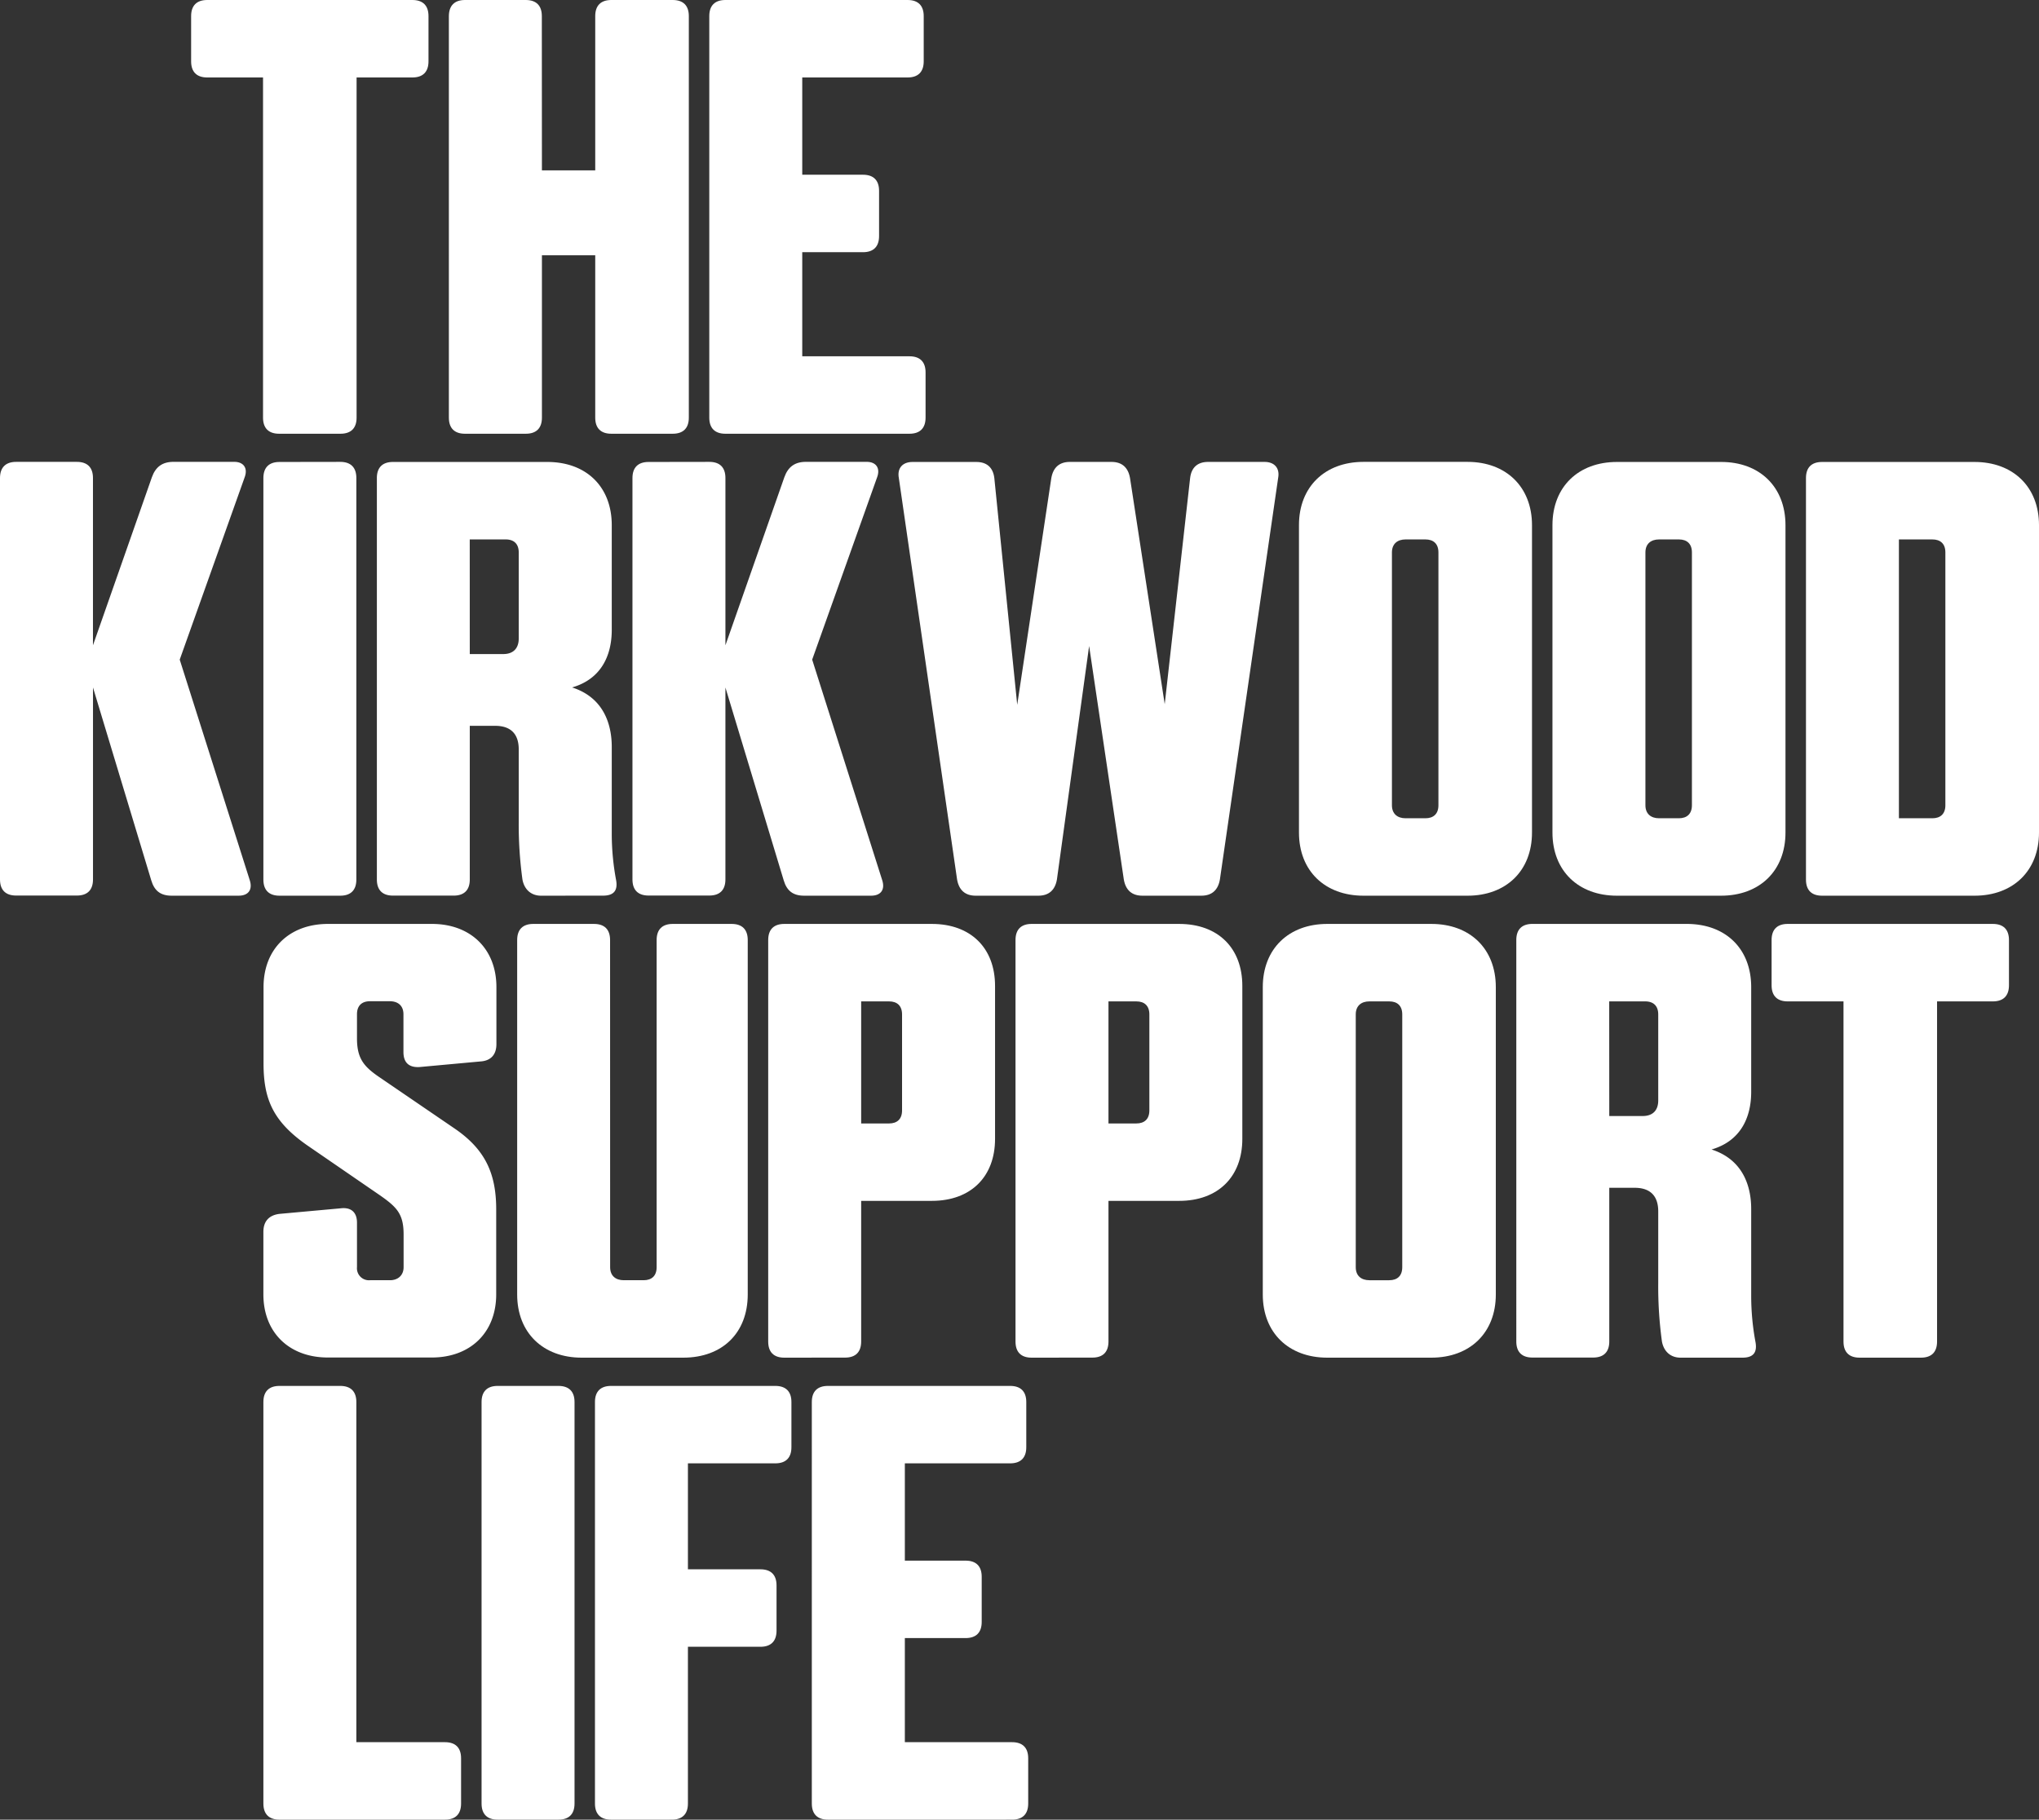 <?xml version="1.0" encoding="UTF-8" standalone="no"?>
<svg
   viewBox="0 0 679.7 606.72"
   version="1.1"
   id="svg22"
   sodipodi:docname="kirkwood-logo-white.svg"
   width="679.7"
   height="606.72"
   inkscape:version="1.4 (86a8ad7, 2024-10-11)"
   xmlns:inkscape="http://www.inkscape.org/namespaces/inkscape"
   xmlns:sodipodi="http://sodipodi.sourceforge.net/DTD/sodipodi-0.dtd"
   xmlns="http://www.w3.org/2000/svg"
   xmlns:svg="http://www.w3.org/2000/svg">
  <rect x="0" y="0" width="679.7" height="606.72" fill="#333333" stroke="none"/>
  <sodipodi:namedview
     id="namedview22"
     pagecolor="#ffffff"
     bordercolor="#000000"
     borderopacity="0.25"
     inkscape:showpageshadow="2"
     inkscape:pageopacity="0.0"
     inkscape:pagecheckerboard="0"
     inkscape:deskcolor="#d1d1d1"
     showgrid="false"
     inkscape:zoom="0.66505146"
     inkscape:cx="494.69856"
     inkscape:cy="394.7063"
     inkscape:window-width="1920"
     inkscape:window-height="1009"
     inkscape:window-x="1912"
     inkscape:window-y="-8"
     inkscape:window-maximized="1"
     inkscape:current-layer="svg22" />
  <defs
     id="defs1">
    <style
       id="style1">.cls-1{fill:#fff;}</style>
  </defs>
  <g
     id="Layer_2"
     data-name="Layer 2">
    <g
       id="Layer_1-2"
       data-name="Layer 1">
      <path
         class="cls-1"
         d="M 63.71,5.37 C 63.71,1.86 65.57,0 69.08,0 h 68.39 c 3.51,0 5.37,1.86 5.37,5.37 v 15.08 c 0,3.52 -1.86,5.38 -5.37,5.38 h -18.6 v 113.42 c 0,3.51 -1.86,5.37 -5.37,5.37 H 93.05 c -3.51,0 -5.37,-1.86 -5.37,-5.37 V 25.83 h -18.6 c -3.51,0 -5.37,-1.86 -5.37,-5.38 z"
         id="path1" />
      <path
         class="cls-1"
         d="m 180.65,56.81 h 17.77 V 5.37 c 0,-3.51 1.86,-5.37 5.37,-5.37 h 20.45 c 3.52,0 5.38,1.86 5.38,5.37 v 133.88 c 0,3.51 -1.86,5.37 -5.38,5.37 h -20.45 c -3.51,0 -5.37,-1.86 -5.37,-5.37 V 85.12 h -17.77 v 54.13 c 0,3.51 -1.86,5.37 -5.37,5.37 H 155 c -3.51,0 -5.37,-1.86 -5.37,-5.37 V 5.37 C 149.66,1.86 151.52,0 155,0 h 20.25 c 3.51,0 5.37,1.86 5.37,5.37 z"
         id="path2" />
      <path
         class="cls-1"
         d="m 241.81,144.62 c -3.51,0 -5.37,-1.86 -5.37,-5.37 V 5.37 C 236.44,1.86 238.3,0 241.81,0 h 60.74 c 3.51,0 5.37,1.86 5.37,5.37 v 15.08 c 0,3.52 -1.86,5.38 -5.37,5.38 h -35.12 v 32.43 h 20.24 c 3.52,0 5.37,1.86 5.37,5.37 v 15.08 c 0,3.52 -1.85,5.38 -5.37,5.38 h -20.24 v 34.71 h 35.74 c 3.51,0 5.37,1.85 5.37,5.37 v 15.08 c 0,3.51 -1.86,5.37 -5.37,5.37 z"
         id="path3" />
      <path
         class="cls-1"
         d="m 25.62,154 c 3.51,0 5.37,1.86 5.37,5.37 v 55.79 l 19.63,-56 c 1.24,-3.51 3.51,-5.17 7.23,-5.17 h 20.24 c 3.1,0 4.55,2.07 3.52,5 l -21.7,60.95 23.35,73.55 c 1,3.1 -0.41,5.16 -3.72,5.16 H 57.23 c -3.72,0 -5.79,-1.65 -6.82,-5.16 L 31,229.23 v 64 c 0,3.51 -1.86,5.37 -5.37,5.37 H 5.37 C 1.86,298.6 0,296.74 0,293.23 V 159.4 C 0,155.89 1.86,154 5.37,154 Z"
         id="path4" />
      <path
         class="cls-1"
         d="m 113.42,154 c 3.51,0 5.37,1.86 5.37,5.37 v 133.91 c 0,3.51 -1.86,5.37 -5.37,5.37 H 93.17 c -3.51,0 -5.37,-1.86 -5.37,-5.37 V 159.4 c 0,-3.51 1.86,-5.37 5.37,-5.37 z"
         id="path5" />
      <path
         class="cls-1"
         d="m 180.36,298.65 c -3.3,0 -5.58,-2.06 -6.2,-5.37 a 134.91,134.91 0 0 1 -1.24,-19.42 v -24 c 0,-5.16 -2.68,-7.85 -7.85,-7.85 h -8.47 v 51.24 c 0,3.51 -1.86,5.37 -5.37,5.37 H 131 c -3.51,0 -5.37,-1.86 -5.37,-5.37 V 159.4 c 0,-3.51 1.86,-5.37 5.37,-5.37 h 51.45 c 13,0 21.48,8.27 21.48,21.08 V 210 c 0,9.09 -3.92,16.53 -13.22,19.21 10.33,3.31 13.22,12 13.22,19.84 v 29.34 a 84.27,84.27 0 0 0 1.45,15.08 c 0.62,3.51 -0.83,5.16 -4.34,5.16 z M 156.6,218.08 h 11.16 c 3.51,0 5.16,-2.07 5.16,-5.17 V 184.2 c 0,-2.9 -1.65,-4.34 -4.33,-4.34 h -12 z"
         id="path6" />
      <path
         class="cls-1"
         d="m 236.45,154 c 3.51,0 5.37,1.86 5.37,5.37 v 55.79 l 19.63,-56 c 1.24,-3.51 3.51,-5.17 7.23,-5.17 h 20.24 c 3.1,0 4.55,2.07 3.52,5 l -21.7,60.95 23.35,73.55 c 1,3.1 -0.41,5.16 -3.72,5.16 h -22.31 c -3.72,0 -5.79,-1.65 -6.82,-5.16 l -19.42,-64.26 v 64 c 0,3.51 -1.86,5.37 -5.37,5.37 H 216.2 c -3.51,0 -5.37,-1.86 -5.37,-5.37 V 159.4 c 0,-3.51 1.86,-5.37 5.37,-5.37 z"
         id="path7" />
      <path
         class="cls-1"
         d="m 380.83,298.65 c -3.52,0 -5.58,-1.86 -6.2,-5.37 l -11.57,-77.89 -10.74,77.89 c -0.62,3.51 -2.69,5.37 -6.2,5.37 h -20.87 c -3.51,0 -5.58,-1.86 -6.2,-5.37 L 299.63,159.4 c -0.62,-3.3 1.24,-5.37 4.55,-5.37 h 21.28 c 3.51,0 5.58,1.86 6,5.37 l 7.63,75.6 11.37,-75.62 c 0.62,-3.51 2.68,-5.37 6.19,-5.37 h 13.85 c 3.51,0 5.57,1.86 6.19,5.37 l 11.57,75.41 8.47,-75.41 c 0.42,-3.51 2.48,-5.37 6,-5.37 h 18.8 c 3.3,0 5.16,2.07 4.54,5.37 l -19.42,133.9 c -0.62,3.51 -2.68,5.37 -6.2,5.37 z"
         id="path8" />
      <path
         class="cls-1"
         d="m 510.69,175.11 v 102.47 c 0,12.81 -8.68,21.07 -21.48,21.07 H 454.5 c -12.81,0 -21.49,-8.26 -21.49,-21.07 V 175.11 C 433,162.3 441.69,154 454.5,154 h 34.71 c 12.79,0 21.48,8.3 21.48,21.11 z M 464,268.49 c 0,2.89 1.86,4.34 4.55,4.34 h 6.61 c 2.68,0 4.34,-1.45 4.34,-4.34 V 184.2 c 0,-2.9 -1.66,-4.34 -4.34,-4.34 h -6.61 c -2.69,0 -4.55,1.44 -4.55,4.34 z"
         id="path9" />
      <path
         class="cls-1"
         d="m 595.19,175.11 v 102.47 c 0,12.81 -8.67,21.07 -21.48,21.07 H 539 c -12.81,0 -21.49,-8.26 -21.49,-21.07 V 175.11 c 0,-12.81 8.68,-21.08 21.49,-21.08 h 34.71 c 12.81,-0.03 21.48,8.27 21.48,21.08 z m -46.69,93.38 c 0,2.89 1.86,4.34 4.55,4.34 h 6.61 c 2.68,0 4.34,-1.45 4.34,-4.34 V 184.2 c 0,-2.9 -1.66,-4.34 -4.34,-4.34 h -6.61 c -2.69,0 -4.55,1.44 -4.55,4.34 z"
         id="path10" />
      <path
         class="cls-1"
         d="m 607.39,298.65 c -3.52,0 -5.37,-1.86 -5.37,-5.37 V 159.4 c 0,-3.51 1.85,-5.37 5.37,-5.37 h 50.82 c 12.81,0 21.49,8.27 21.49,21.08 v 102.47 c 0,12.81 -8.68,21.07 -21.49,21.07 z M 633,272.83 h 11.15 c 2.69,0 4.34,-1.45 4.34,-4.34 V 184.2 c 0,-2.9 -1.65,-4.34 -4.34,-4.34 H 633 Z"
         id="path11" />
      <path
         class="cls-1"
         d="m 119,422.52 a 4,4 0 0 0 4.34,4.34 H 130 c 2.68,0 4.54,-1.65 4.54,-4.34 v -10.95 c 0,-6.82 -2.27,-9.09 -7.85,-13 L 102.93,382.24 C 91.16,374.19 87.85,366.75 87.85,354.56 v -25.42 c 0,-12.81 8.68,-21.08 21.49,-21.08 H 144 c 12.8,0 21.48,8.27 21.48,21.08 v 19 c 0,3.51 -1.86,5.57 -5.37,5.78 l -20.25,1.86 c -3.51,0.21 -5.37,-1.45 -5.37,-5 v -12.6 c 0,-2.89 -1.86,-4.34 -4.54,-4.34 h -6.61 c -2.69,0 -4.34,1.45 -4.34,4.34 v 8.06 c 0,6.61 2.27,9.29 7,12.6 l 25.41,17.35 c 10.33,7 14,15.08 14,27.07 v 28.3 c 0,12.81 -8.68,21.07 -21.48,21.07 h -34.64 c -12.81,0 -21.49,-8.26 -21.49,-21.07 v -20.82 c 0,-3.51 1.86,-5.57 5.37,-6 l 20.45,-1.86 c 3.52,-0.41 5.38,1.45 5.38,4.76 z"
         id="path12" />
      <path
         class="cls-1"
         d="m 203.39,422.52 c 0,2.89 1.86,4.34 4.55,4.34 h 6.61 c 2.68,0 4.34,-1.45 4.34,-4.34 V 313.44 c 0,-3.52 1.86,-5.38 5.37,-5.38 h 19.63 c 3.51,0 5.37,1.86 5.37,5.38 v 118.17 c 0,12.81 -8.47,21.07 -21.49,21.07 h -33.88 c -12.81,0 -21.49,-8.26 -21.49,-21.07 V 313.44 c 0,-3.52 1.86,-5.38 5.37,-5.38 H 198 c 3.51,0 5.37,1.86 5.37,5.38 z"
         id="path13" />
      <path
         class="cls-1"
         d="m 261.45,452.68 c -3.51,0 -5.37,-1.85 -5.37,-5.37 V 313.44 c 0,-3.52 1.86,-5.38 5.37,-5.38 h 49.17 c 13,0 21.08,8.06 21.08,20.67 v 51 c 0,12.61 -8.06,20.67 -21.08,20.67 h -23.55 v 46.89 c 0,3.52 -1.86,5.37 -5.37,5.37 z M 300.7,338.23 c 0,-2.89 -1.65,-4.34 -4.33,-4.34 h -9.3 v 40.7 h 9.3 c 2.68,0 4.33,-1.45 4.33,-4.34 z"
         id="path14" />
      <path
         class="cls-1"
         d="m 343.89,452.68 c -3.51,0 -5.37,-1.85 -5.37,-5.37 V 313.44 c 0,-3.52 1.86,-5.38 5.37,-5.38 h 49.17 c 13,0 21.07,8.06 21.07,20.67 v 51 c 0,12.61 -8.06,20.67 -21.07,20.67 h -23.55 v 46.89 c 0,3.52 -1.86,5.37 -5.37,5.37 z m 39.25,-114.45 c 0,-2.89 -1.65,-4.34 -4.34,-4.34 h -9.29 v 40.7 h 9.29 c 2.69,0 4.34,-1.45 4.34,-4.34 z"
         id="path15" />
      <path
         class="cls-1"
         d="m 498.63,329.14 v 102.47 c 0,12.81 -8.67,21.07 -21.48,21.07 h -34.71 c -12.81,0 -21.49,-8.26 -21.49,-21.07 V 329.14 c 0,-12.81 8.68,-21.08 21.49,-21.08 h 34.71 c 12.85,0 21.48,8.27 21.48,21.08 z m -46.69,93.38 c 0,2.89 1.86,4.34 4.55,4.34 h 6.61 c 2.69,0 4.34,-1.45 4.34,-4.34 v -84.29 c 0,-2.89 -1.65,-4.34 -4.34,-4.34 h -6.61 c -2.69,0 -4.55,1.45 -4.55,4.34 z"
         id="path16" />
      <path
         class="cls-1"
         d="m 560.21,452.68 c -3.31,0 -5.58,-2.06 -6.2,-5.37 a 134.91,134.91 0 0 1 -1.24,-19.42 v -24 c 0,-5.17 -2.69,-7.85 -7.85,-7.85 h -8.47 v 51.23 c 0,3.52 -1.86,5.37 -5.38,5.37 h -20.24 c -3.51,0 -5.37,-1.85 -5.37,-5.37 V 313.44 c 0,-3.52 1.86,-5.38 5.37,-5.38 h 51.44 c 13,0 21.49,8.27 21.49,21.08 v 34.91 c 0,9.09 -3.93,16.53 -13.22,19.22 10.32,3.3 13.22,12 13.22,19.83 v 29.34 a 84.1,84.1 0 0 0 1.44,15.08 c 0.62,3.51 -0.82,5.16 -4.34,5.16 z m -23.76,-80.57 h 11.15 c 3.51,0 5.17,-2.06 5.17,-5.16 v -28.72 c 0,-2.89 -1.66,-4.34 -4.34,-4.34 h -12 z"
         id="path17" />
      <path
         class="cls-1"
         d="m 590.56,313.44 c 0,-3.52 1.86,-5.38 5.37,-5.38 h 68.39 c 3.51,0 5.37,1.86 5.37,5.38 v 15.08 c 0,3.51 -1.86,5.37 -5.37,5.37 h -18.6 v 113.42 c 0,3.52 -1.85,5.37 -5.37,5.37 H 619.9 c -3.51,0 -5.37,-1.85 -5.37,-5.37 V 333.89 h -18.6 c -3.51,0 -5.37,-1.86 -5.37,-5.37 z"
         id="path18" />
      <path
         class="cls-1"
         d="m 113.42,462.1 c 3.51,0 5.37,1.86 5.37,5.37 v 113.42 h 29.54 c 3.52,0 5.37,1.86 5.37,5.37 v 15.09 c 0,3.51 -1.85,5.37 -5.37,5.37 H 93.17 c -3.51,0 -5.37,-1.86 -5.37,-5.37 V 467.47 c 0,-3.51 1.86,-5.37 5.37,-5.37 z"
         id="path19" />
      <path
         class="cls-1"
         d="m 186.14,462.1 c 3.52,0 5.38,1.86 5.38,5.37 v 133.88 c 0,3.51 -1.86,5.37 -5.38,5.37 H 165.9 c -3.51,0 -5.37,-1.86 -5.37,-5.37 V 467.47 c 0,-3.51 1.86,-5.37 5.37,-5.37 z"
         id="path20" />
      <path
         class="cls-1"
         d="m 203.7,606.72 c -3.51,0 -5.37,-1.86 -5.37,-5.37 V 467.47 c 0,-3.51 1.86,-5.37 5.37,-5.37 h 54.75 c 3.51,0 5.37,1.86 5.37,5.37 v 15.08 c 0,3.51 -1.86,5.37 -5.37,5.37 h -29.13 v 35.33 h 24.17 c 3.51,0 5.37,1.86 5.37,5.37 v 15.08 c 0,3.52 -1.86,5.38 -5.37,5.38 h -24.17 v 52.27 c 0,3.51 -1.86,5.37 -5.37,5.37 z"
         id="path21" />
      <path
         class="cls-1"
         d="m 276,606.72 c -3.52,0 -5.38,-1.86 -5.38,-5.37 V 467.47 c 0,-3.51 1.86,-5.37 5.38,-5.37 h 60.74 c 3.51,0 5.37,1.86 5.37,5.37 v 15.08 c 0,3.51 -1.86,5.37 -5.37,5.37 h -35.11 v 32.44 h 20.25 c 3.51,0 5.37,1.86 5.37,5.37 v 15.08 c 0,3.51 -1.86,5.37 -5.37,5.37 h -20.25 v 34.71 h 35.75 c 3.51,0 5.37,1.86 5.37,5.37 v 15.09 c 0,3.51 -1.86,5.37 -5.37,5.37 z"
         id="path22" />
    </g>
  </g>
</svg>
